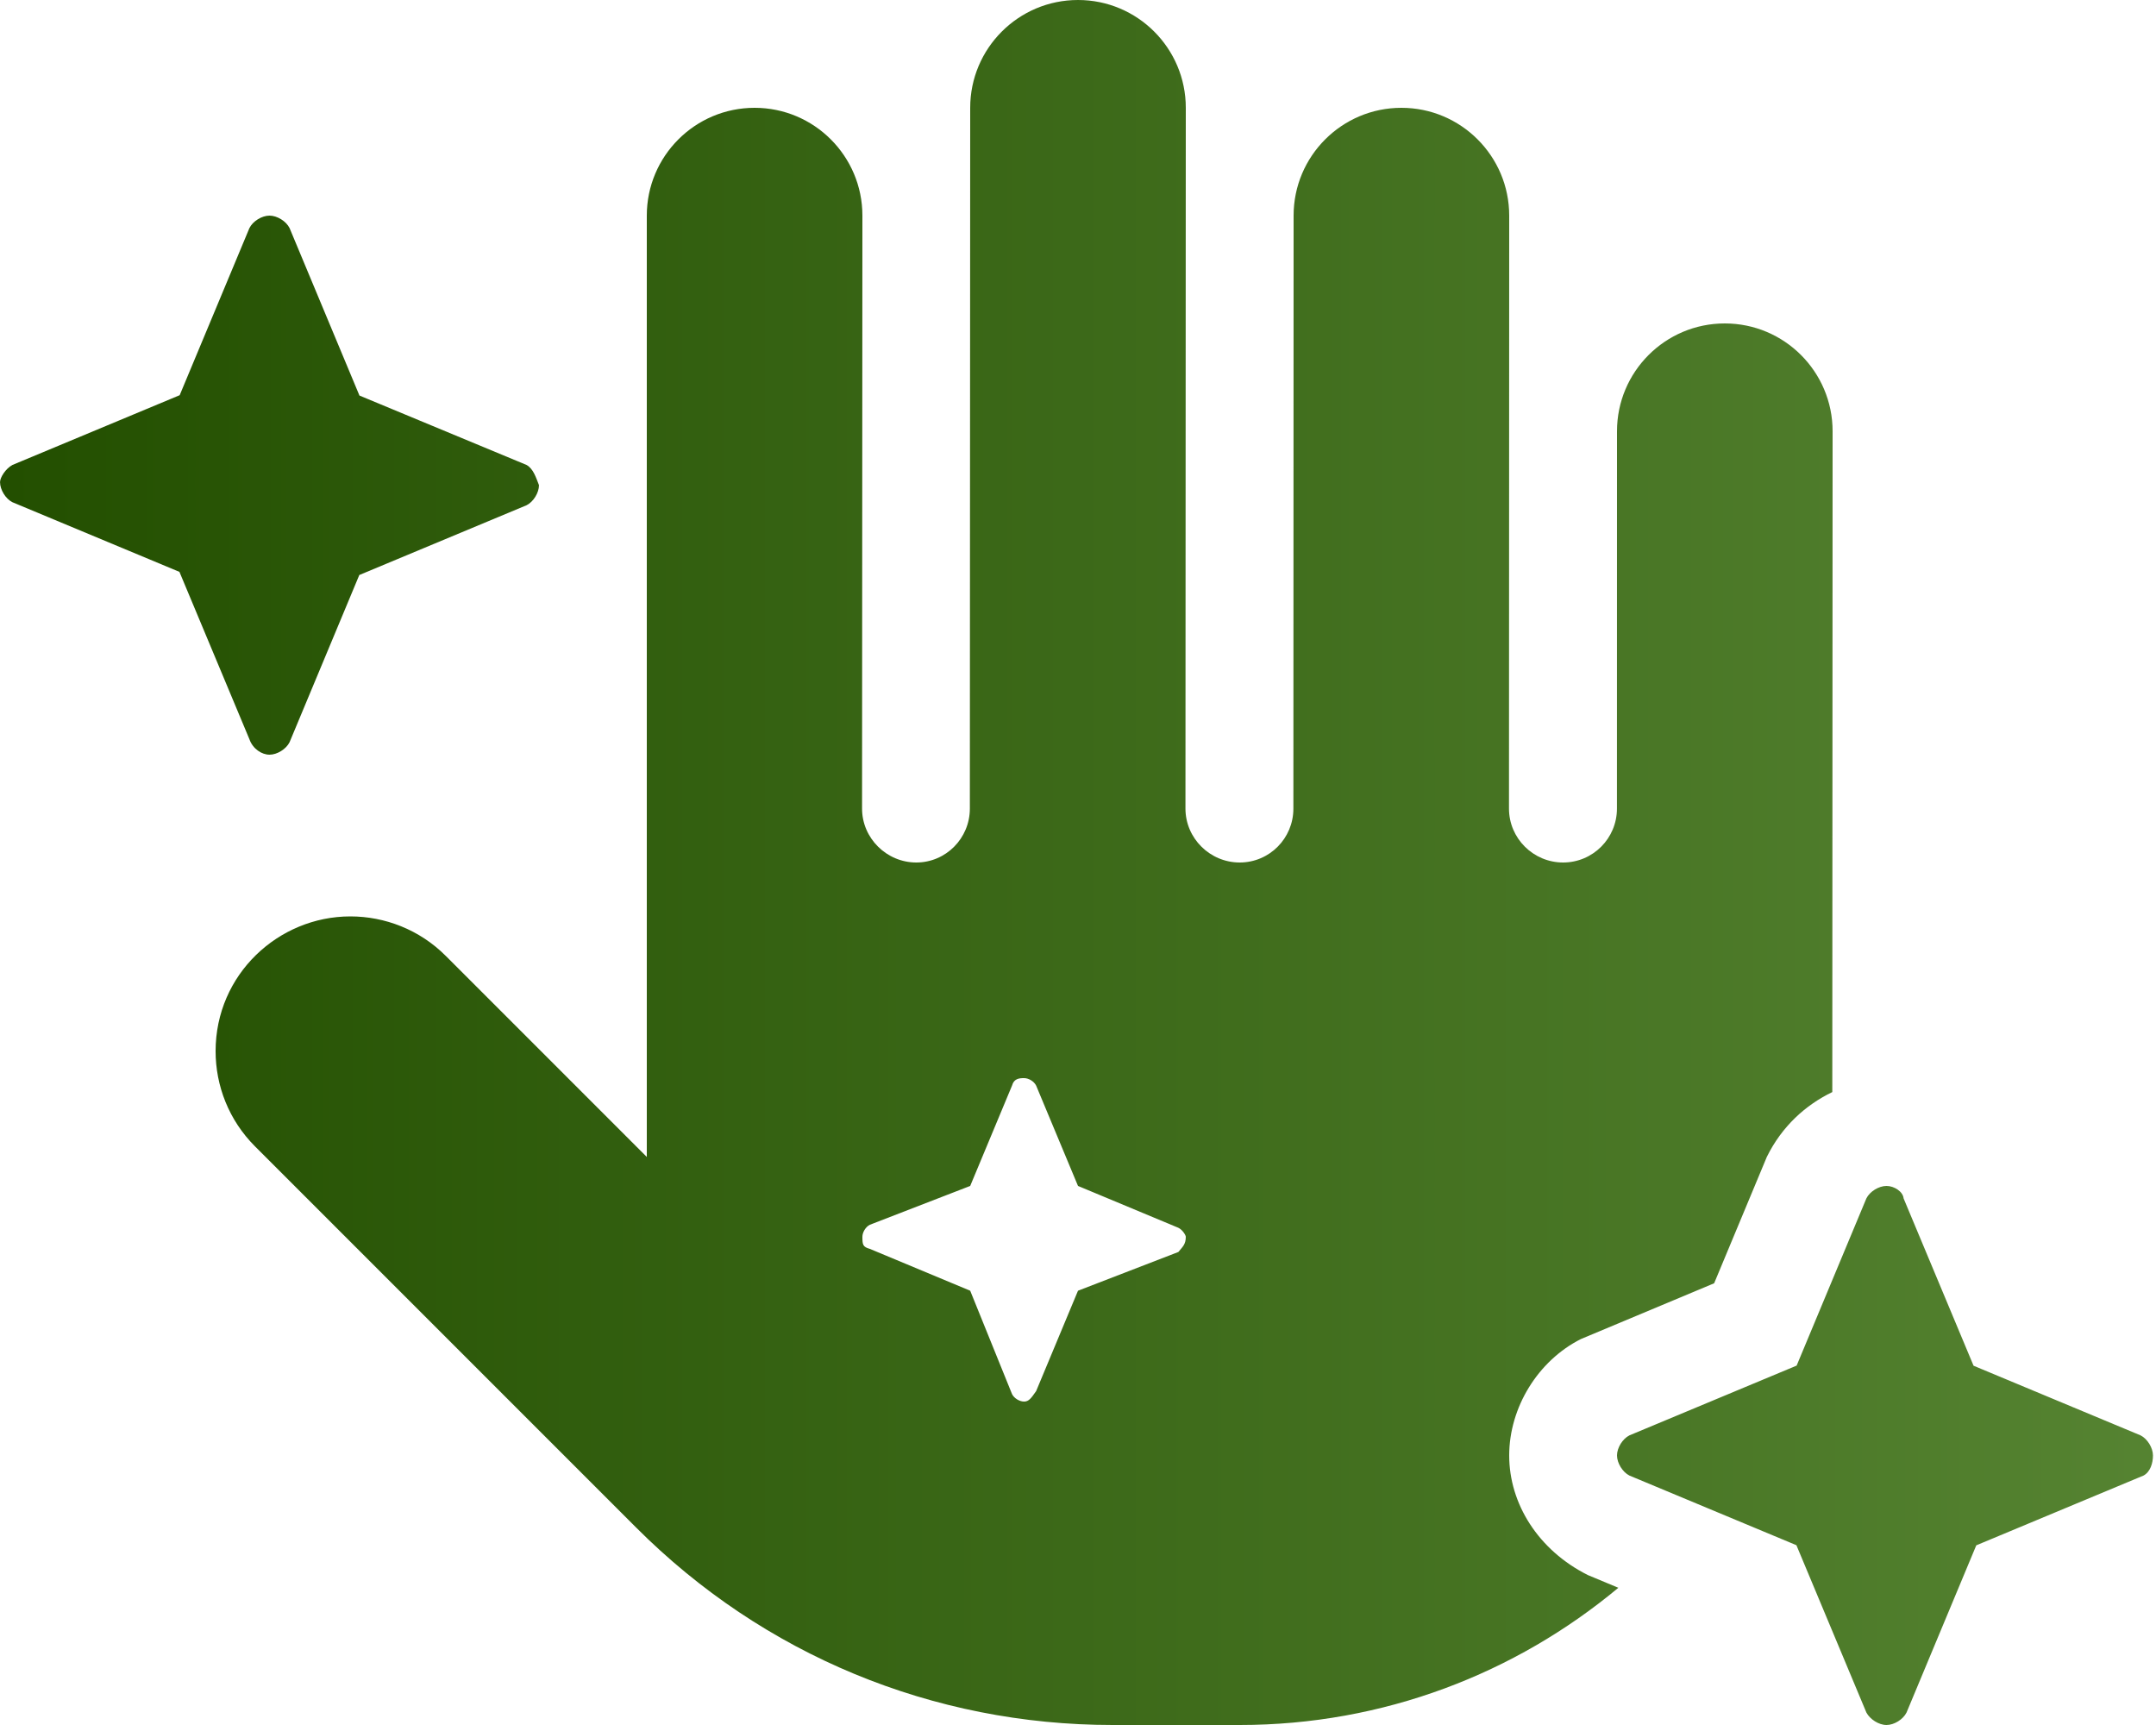 <svg width="150" height="120" viewBox="0 0 150 120" fill="none" xmlns="http://www.w3.org/2000/svg">
<path d="M105 101.25C105 97.91 107.003 94.655 109.987 93.152L119.259 89.271L122.925 80.477C123.97 78.359 125.608 76.875 127.479 75.97L127.5 30C127.5 25.859 124.141 22.5 120 22.5C115.858 22.5 112.5 25.859 112.5 30L112.496 56.25C112.496 58.321 110.821 60 108.751 60C106.681 60 104.985 58.321 104.985 56.25L105 15C105 10.859 101.641 7.5 97.5 7.5C93.359 7.5 90 10.859 90 15L89.985 56.25C89.985 58.321 88.32 60 86.249 60C84.179 60 82.476 58.312 82.476 56.25L82.5 7.5C82.5 3.359 79.141 0 75 0C70.859 0 67.5 3.359 67.5 7.5L67.476 56.25C67.476 58.312 65.812 60 63.75 60C61.687 60 59.976 58.312 59.976 56.25L60 15C60 10.859 56.641 7.5 52.5 7.5C48.358 7.5 45 10.859 45 15V80.484L31.008 66.492C29.18 64.664 26.765 63.75 24.375 63.75C19.378 63.75 15 67.781 15 73.125C15 75.523 15.915 77.923 17.747 79.753L44.255 106.261C53.109 115.125 64.898 120 77.414 120H86.25C96.262 120 105.448 116.409 112.594 110.454L110.473 109.57C107.016 107.836 105 104.602 105 101.25ZM81.984 87.094L75 89.789L72.089 96.769C71.742 97.266 71.578 97.5 71.25 97.5C70.922 97.5 70.554 97.267 70.411 96.98L67.5 89.789L60.518 86.878C60.023 86.742 60 86.578 60 86.039C60 85.719 60.232 85.344 60.518 85.201L67.5 82.5L70.411 75.518C70.547 75.023 70.922 75 71.25 75C71.578 75 71.945 75.232 72.088 75.52L75 82.5L81.982 85.411C82.266 85.547 82.5 85.922 82.5 86.039C82.5 86.578 82.266 86.742 81.984 87.094ZM18.75 52.5C19.284 52.5 19.908 52.112 20.146 51.633L24.998 40.001L36.635 35.147C37.11 34.91 37.498 34.281 37.499 33.751C37.289 33.211 37.101 32.602 36.633 32.344L25.008 27.516L20.147 15.867C19.908 15.387 19.284 15 18.75 15C18.215 15 17.59 15.387 17.353 15.867L12.501 27.492L0.866 32.344C0.391 32.602 0.003 33.211 0.002 33.539C0.003 34.069 0.391 34.7 0.866 34.938L12.484 39.782L17.352 51.423C17.59 52.102 18.215 52.5 18.75 52.5ZM149.789 101.25C149.788 100.717 149.401 100.089 148.925 99.851L137.307 95.007L132.439 83.365C132.398 82.898 131.789 82.5 131.25 82.5C130.715 82.5 130.088 82.887 129.85 83.366L124.998 94.998L113.364 99.852C112.888 100.09 112.501 100.715 112.5 101.248C112.501 101.779 112.889 102.409 113.364 102.647L124.982 107.492L129.85 119.133C130.101 119.602 130.711 120 131.25 120C131.784 120 132.406 119.612 132.644 119.133L137.496 107.501L149.132 102.647C149.601 102.398 149.789 101.789 149.789 101.25Z" fill="url(#paint0_linear_10_57)"/>
<defs>
<linearGradient id="paint0_linear_10_57" x1="0.212" y1="59.814" x2="157.781" y2="59.814" gradientUnits="userSpaceOnUse">
<stop stop-color="#234F00"/>
<stop offset="1" stop-color="#588634"/>
</linearGradient>
</defs>
</svg>
